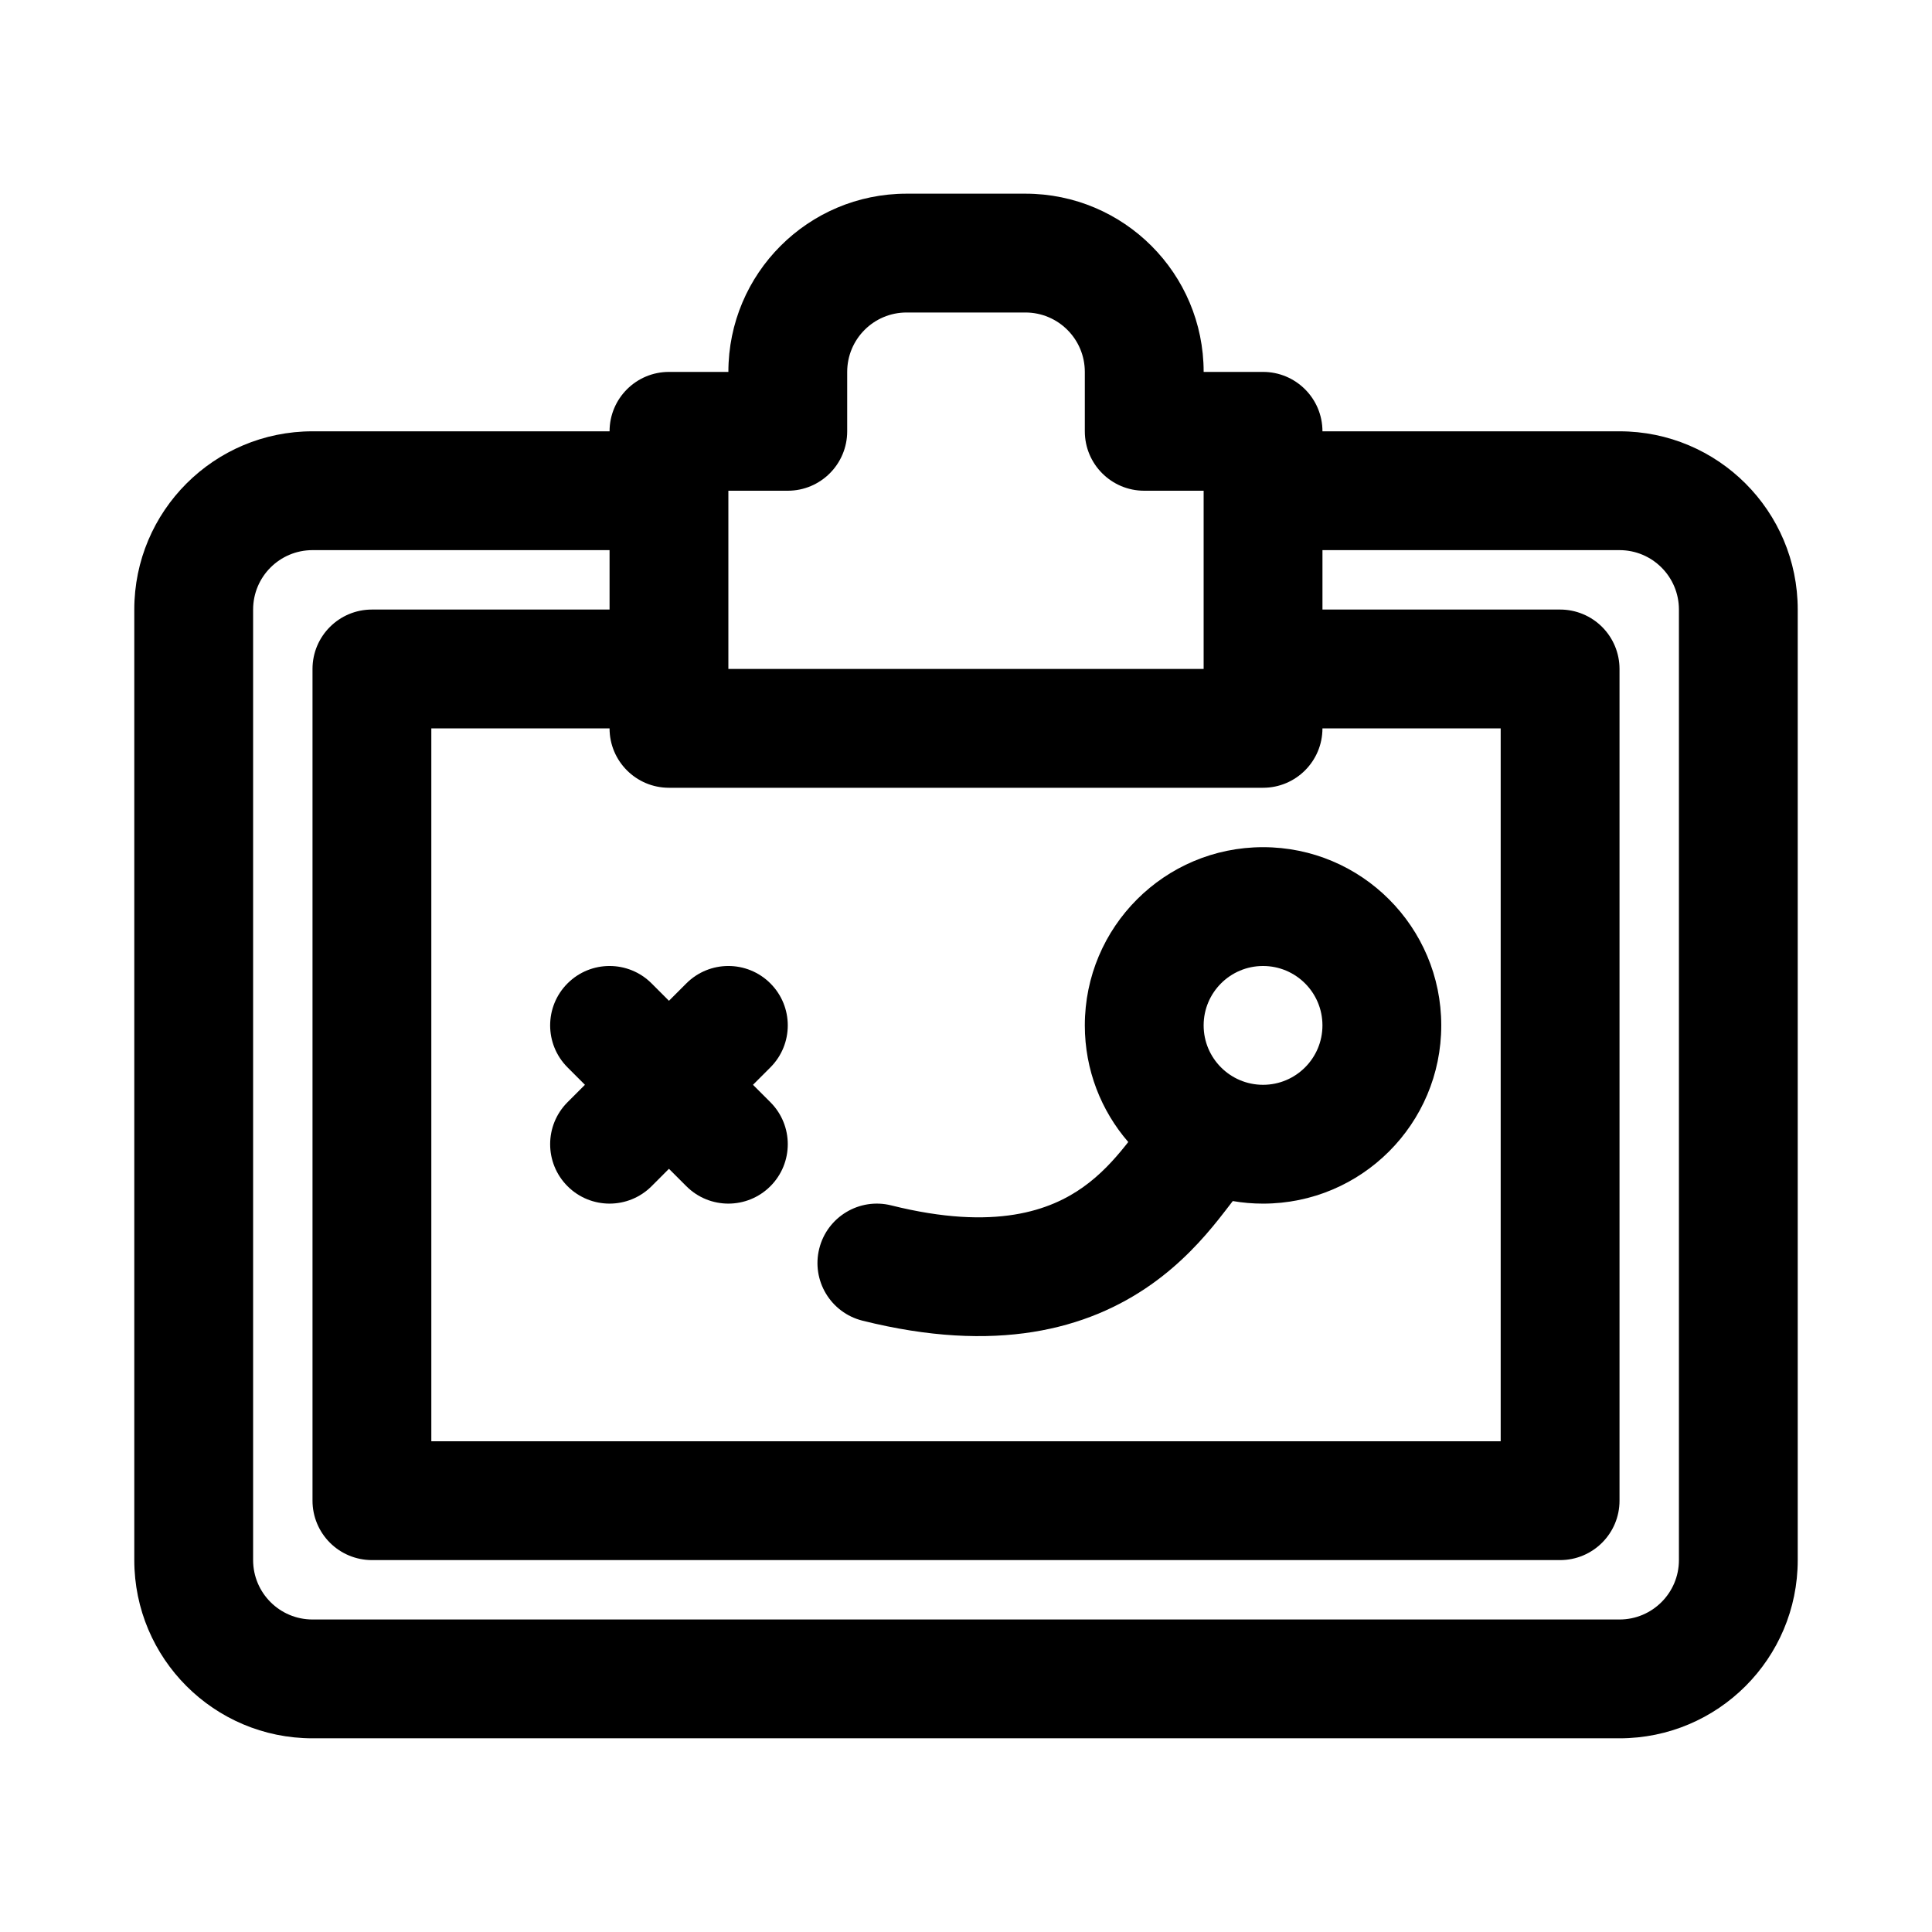 <?xml version="1.0" encoding="UTF-8"?>
<!-- Uploaded to: SVG Repo, www.svgrepo.com, Generator: SVG Repo Mixer Tools -->
<svg fill="#000000" width="800px" height="800px" version="1.1" viewBox="144 144 512 512" xmlns="http://www.w3.org/2000/svg">
 <g>
  <path d="m321.28 409.22-4.609-4.613c-6.148-6.148-16.117-6.148-22.266 0-6.148 6.148-6.148 16.117 0 22.266l4.609 4.613-4.609 4.609c-6.148 6.148-6.148 16.117 0 22.266 6.148 6.148 16.117 6.148 22.266 0l4.609-4.613 4.613 4.613c6.148 6.148 16.117 6.148 22.266 0 6.148-6.148 6.148-16.117 0-22.266l-4.613-4.609 4.613-4.613c6.148-6.148 6.148-16.117 0-22.266s-16.117-6.148-22.266 0z"/>
  <path d="m431.49 415.74c0-26.086 21.145-47.23 47.23-47.23s47.23 21.145 47.23 47.23c0 26.086-21.145 47.234-47.23 47.234-2.734 0-5.414-0.234-8.023-0.68-0.086 0.109-0.172 0.223-0.262 0.344-1.047 1.363-2.418 3.148-3.535 4.547-4.043 5.059-9.754 11.523-17.812 17.215-16.906 11.938-41.195 18.422-76.52 9.59-8.438-2.109-13.566-10.656-11.457-19.09 2.109-8.438 10.656-13.566 19.09-11.457 27.652 6.91 42.273 1.203 50.727-4.766 4.621-3.266 8.203-7.18 11.379-11.152 0.25-0.312 0.48-0.602 0.695-0.879-7.172-8.285-11.512-19.09-11.512-30.906zm47.23-15.742c-8.695 0-15.742 7.047-15.742 15.742 0 8.695 7.047 15.746 15.742 15.746s15.742-7.051 15.742-15.746c0-8.695-7.047-15.742-15.742-15.742z" fill-rule="evenodd"/>
  <path d="m462.98 242.56c0-26.086-21.148-47.234-47.234-47.234h-31.488c-26.086 0-47.23 21.148-47.23 47.234h-15.746c-8.695 0-15.742 7.047-15.742 15.742h-78.723c-26.086 0-47.23 21.148-47.23 47.234v251.9c0 26.086 21.145 47.234 47.23 47.234h346.37c26.086 0 47.23-21.148 47.23-47.234v-251.9c0-26.086-21.145-47.234-47.23-47.234h-78.723c0-8.695-7.047-15.742-15.742-15.742zm-78.723-15.746c-8.695 0-15.742 7.051-15.742 15.746v15.742c0 8.695-7.051 15.746-15.746 15.746h-15.742v47.23h125.95v-47.23h-15.746c-8.695 0-15.742-7.051-15.742-15.746v-15.742c0-8.695-7.051-15.746-15.746-15.746zm-157.44 62.977h78.723v15.746h-62.977c-8.695 0-15.746 7.047-15.746 15.742v220.42c0 4.176 1.66 8.18 4.613 11.133s6.957 4.609 11.133 4.609h314.88c8.695 0 15.746-7.047 15.746-15.742v-220.42c0-4.176-1.66-8.18-4.613-11.133-2.949-2.949-6.957-4.609-11.133-4.609h-62.977v-15.746h78.723c8.695 0 15.742 7.051 15.742 15.746v251.9c0 8.695-7.047 15.746-15.742 15.746h-346.37c-8.695 0-15.742-7.051-15.742-15.746v-251.9c0-8.695 7.047-15.746 15.742-15.746zm31.488 47.234h47.234c0 8.695 7.047 15.742 15.742 15.742h157.44c8.695 0 15.742-7.047 15.742-15.742h47.234v188.93h-283.39z" fill-rule="evenodd"/>
 </g>
</svg>